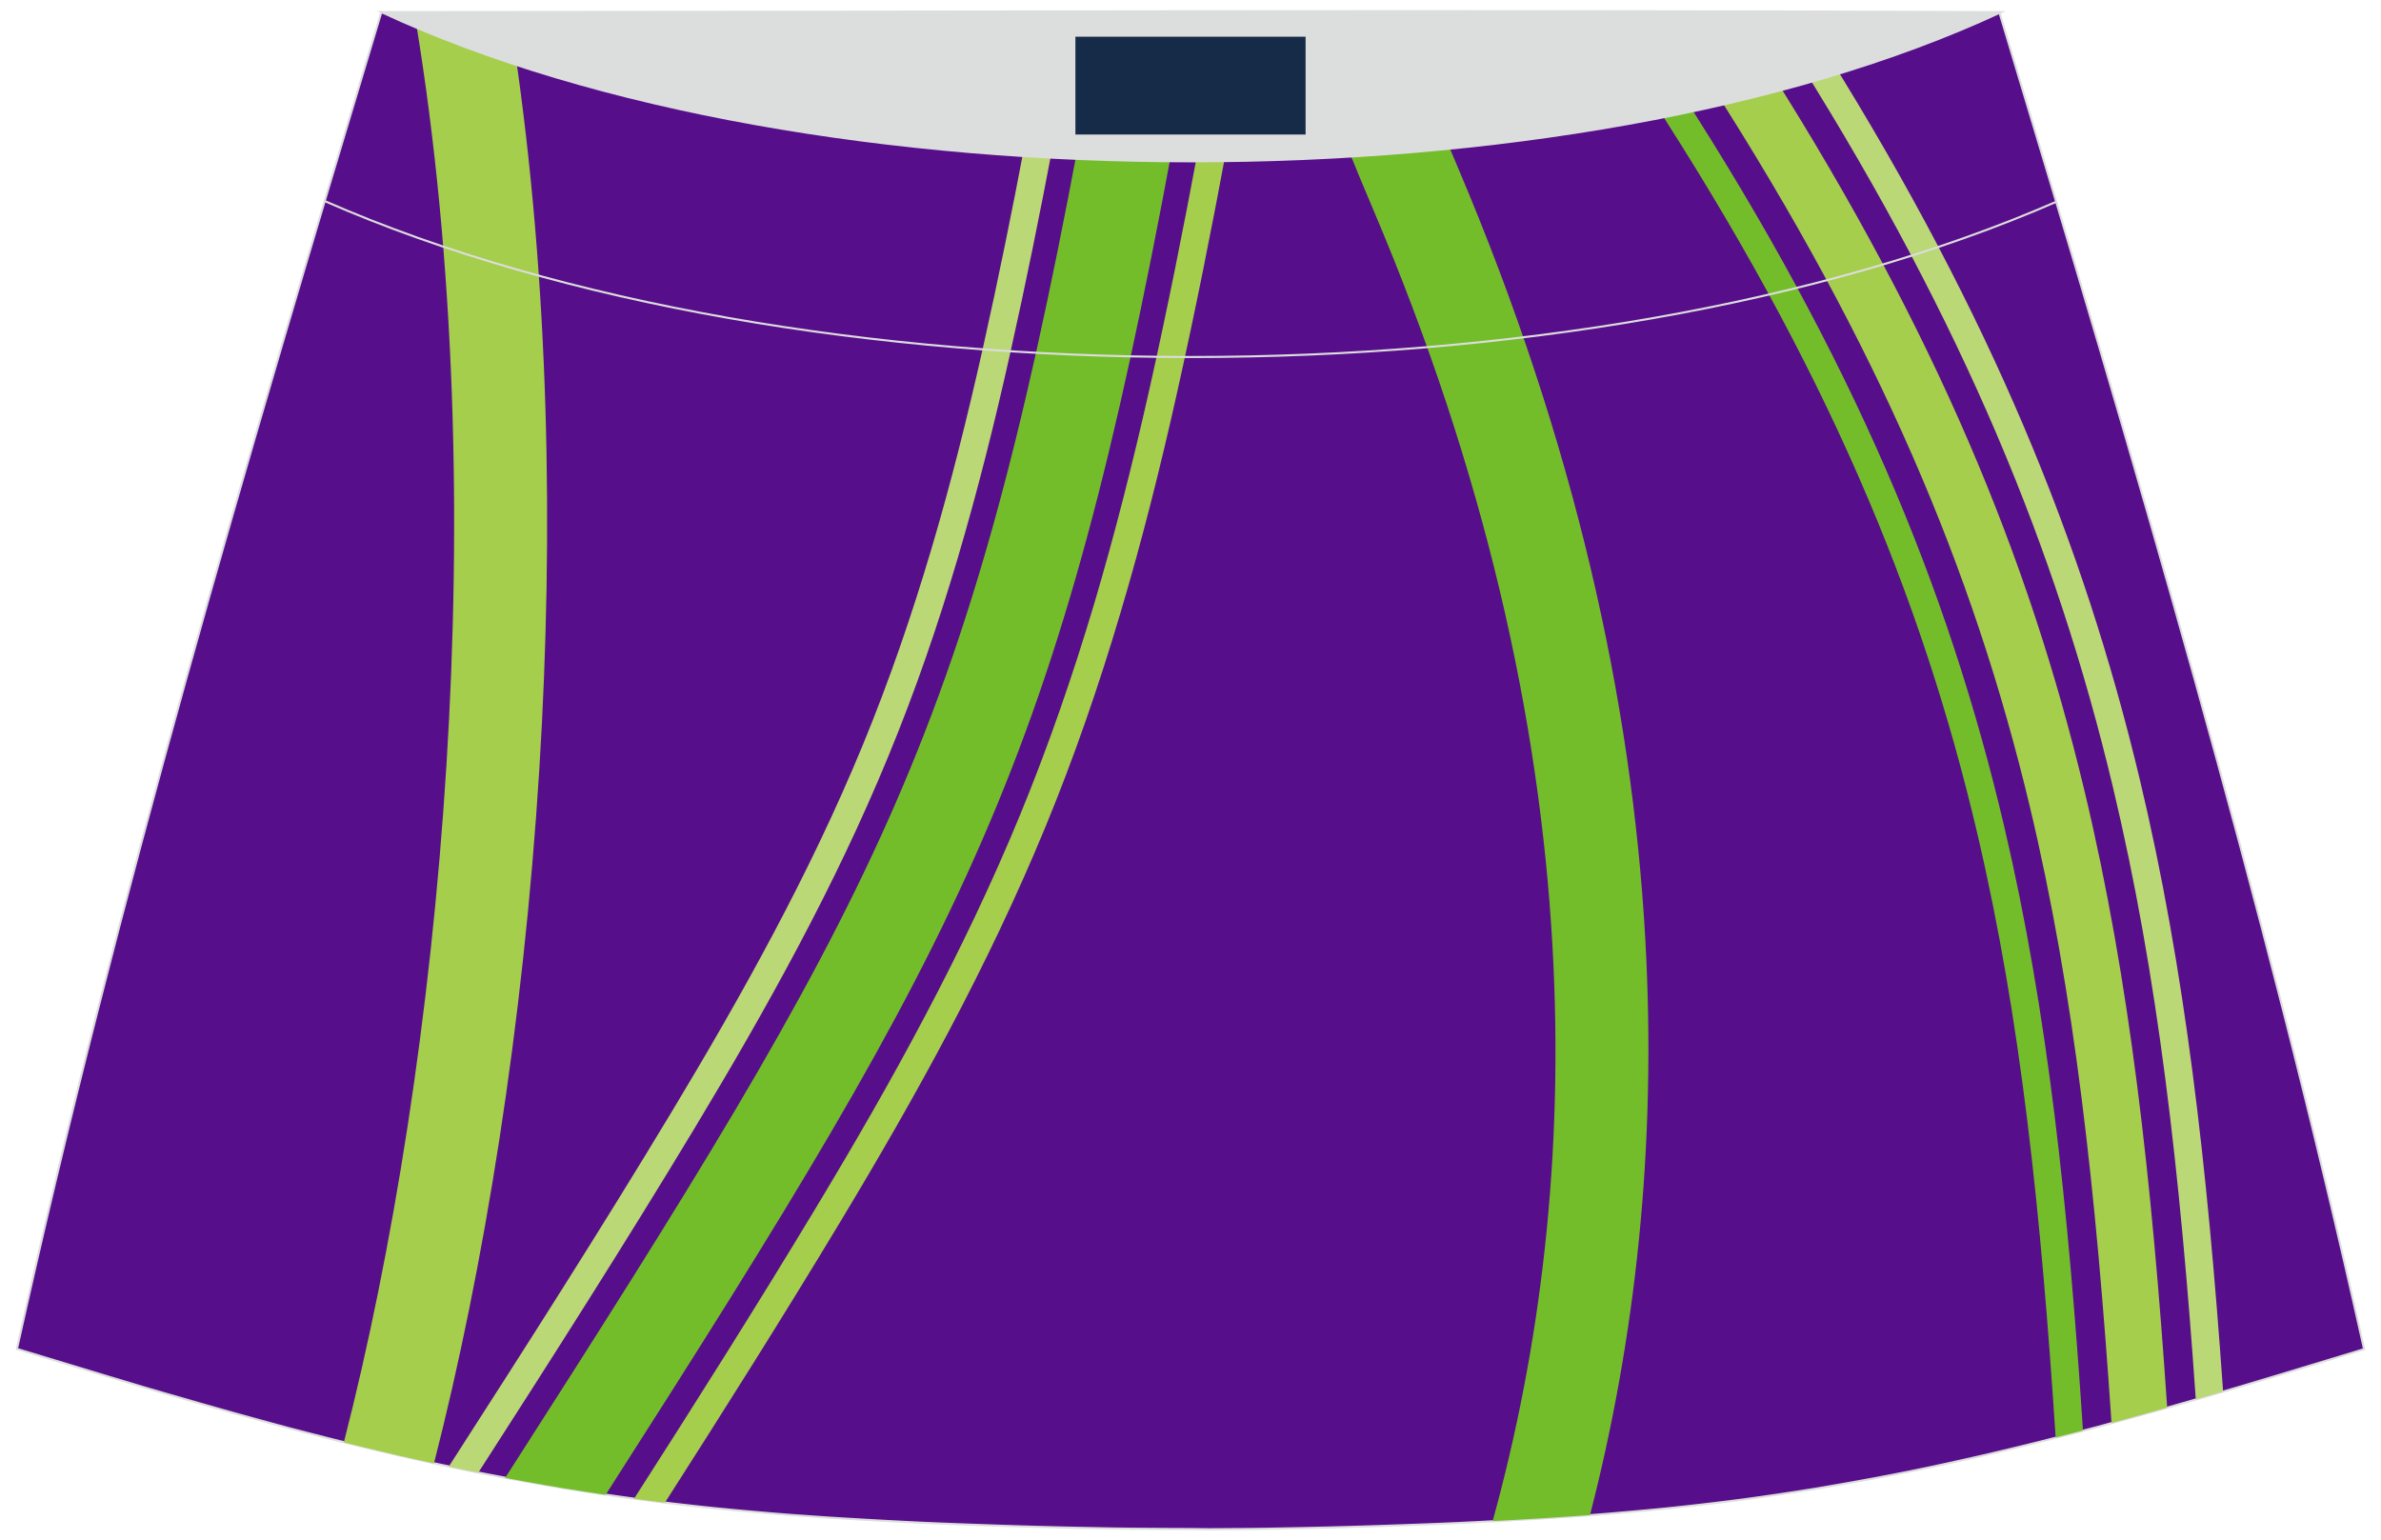 <?xml version="1.0" encoding="utf-8"?>
<!-- Generator: Adobe Illustrator 24.0.0, SVG Export Plug-In . SVG Version: 6.00 Build 0)  -->
<svg version="1.1" id="图层_1" xmlns="http://www.w3.org/2000/svg" xmlns:xlink="http://www.w3.org/1999/xlink" x="0px" y="0px"
	 width="387.08px" height="250.4px" viewBox="0 0 387.08 250.4" enable-background="new 0 0 387.08 250.4" xml:space="preserve">
<g>
	<path fill="#570E8A" stroke="#DCDDDD" stroke-width="0.337" stroke-miterlimit="22.926" d="M193.52,248.58L193.52,248.58
		l-3.12-0.01l-3.12-0.02l-3.12-0.02l-3.12-0.04l-3.12-0.06l-3.12-0.06l-3.12-0.07l-3.12-0.08l-3.12-0.09l-3.12-0.1l-3.12-0.11
		l-3.07-0.11l-3.07-0.12l-3.07-0.13l-3.07-0.15l-3.07-0.16l-3.07-0.17l-3.07-0.18l-3.07-0.19l-3.07-0.21l-3.1-0.22l-3.1-0.25
		l-3.09-0.27l-3.09-0.28l-3.09-0.3l-3.09-0.33l-3.09-0.35l-3.07-0.37l-3.07-0.39l-3.03-0.42l-3.02-0.44l-3.02-0.46l-3.02-0.48
		l-3.01-0.52l-3.01-0.53l-3.01-0.55l-3-0.57l-3-0.59l-2.98-0.62l-2.98-0.64l-2.97-0.66l-2.97-0.67l-2.97-0.7l-2.97-0.71l-2.96-0.73
		l-2.97-0.75l-2.97-0.76l-2.96-0.77l-2.96-0.8l-2.96-0.81l-2.96-0.82l-2.95-0.83l-2.95-0.84l-2.95-0.85l-2.95-0.85l-2.94-0.86
		l-2.94-0.88l-2.94-0.88l-2.94-0.89l-2.94-0.89l-2.94-0.89l-2.94-0.89l-2.94-0.89C19.04,145.82,40.03,74.92,62,1.97
		c105.39,29.12,157.64,29.12,263.03,0C347,74.93,368,145.82,384.33,219.34l-2.94,0.89l-2.94,0.89l-2.94,0.89l-2.94,0.89l-2.94,0.89
		l-2.94,0.88l-2.94,0.88l-2.94,0.86l-2.95,0.85l-2.95,0.85l-2.95,0.84l-2.95,0.83l-2.96,0.82l-2.96,0.81l-2.96,0.8l-2.96,0.77
		l-2.97,0.76l-2.97,0.75l-2.96,0.73l-2.96,0.71l-2.97,0.7l-2.97,0.67l-2.97,0.66l-2.98,0.64l-2.98,0.62l-3,0.59l-3,0.57l-3.01,0.55
		l-3.01,0.53l-3.01,0.52l-3.02,0.48l-3.02,0.46l-3.02,0.44l-3.03,0.42l-3.07,0.39l-3.07,0.37l-3.09,0.35l-3.09,0.33l-3.09,0.3
		l-3.09,0.28l-3.1,0.27l-3.1,0.25l-3.1,0.22l-3.07,0.21l-3.07,0.19l-3.07,0.18l-3.07,0.17l-3.07,0.16l-3.07,0.15l-3.07,0.13
		l-3.07,0.12l-3.07,0.11l-3.12,0.11l-3.12,0.1l-3.12,0.09l-3.12,0.08l-3.12,0.07l-3.12,0.06l-3.12,0.06l-3.12,0.04l-3.12,0.02
		l-3.12,0.02L193.52,248.58L193.52,248.58L193.52,248.58z"/>
	<g>
		<path fill="#A4CE4C" d="M83.63,7.71c5.63,38.22,6.45,78.75,4.05,117.31c-2.59,41.57-8.96,80.99-17.13,112.89l-2.87-0.63
			l-2.97-0.67l-2.97-0.7l-2.97-0.71l-2.87-0.71c7.93-30.9,14.14-69.37,16.68-110.13c2.5-39.9,1.45-81.85-4.98-120.88
			C73.07,4.98,78.41,6.39,83.63,7.71z"/>
		<path fill="#74BD2A" d="M334.19,233.72c-2.39-36.51-5.63-67.9-12.71-98.09c-9.14-39.02-24.7-76.13-53.17-119.89
			c1.59-0.31,3.2-0.65,4.81-0.99c28.1,43.55,43.59,80.7,52.74,119.76c7.09,30.27,10.37,61.65,12.77,98.04l-1.46,0.38l-2.97,0.76
			L334.19,233.72z"/>
		<path fill="#BAD875" d="M297.37,9.23c26.24,42.15,41.31,78.97,50.51,117.54c7.36,30.84,10.96,62.77,13.53,99.44l-0.58,0.17
			l-2.95,0.85l-0.91,0.26c-2.56-36.82-6.13-68.8-13.49-99.6c-9.19-38.52-24.31-75.27-50.8-117.53
			C294.24,9.99,295.8,9.61,297.37,9.23z"/>
		<path fill="#A4CE4C" d="M287.79,11.53c26.76,42.33,41.94,78.74,51.15,117.31c7.31,30.65,10.84,62.6,13.38,99.99l-0.35,0.1
			l-2.95,0.83l-2.96,0.82l-2.79,0.76c-2.54-37.65-5.99-69.66-13.28-100.21c-9.19-38.46-24.51-74.76-51.87-117.42
			C281.3,13.01,284.52,12.29,287.79,11.53z"/>
		<path fill="#BAD875" d="M72.96,238.42c12.27-19.07,24.51-38.2,36.16-57.54c5.81-9.64,11.44-19.36,16.72-29.32
			c5.26-9.92,10.14-20.04,14.44-30.48c4.31-10.47,7.95-21.08,11.14-31.84c3.2-10.78,5.92-21.73,8.41-32.84
			c2.49-11.13,4.77-22.38,6.91-33.7c1.51,0.12,3.03,0.25,4.54,0.35c-2.18,11.52-4.5,23.01-7.06,34.42
			c-2.5,11.2-5.27,22.26-8.49,33.16c-3.23,10.94-6.93,21.71-11.31,32.31c-4.36,10.6-9.31,20.87-14.64,30.91
			c-5.31,10.02-10.99,19.82-16.85,29.55c-11.39,18.89-23.25,37.48-35.17,56.01l-1.14-0.22l-2.98-0.62L72.96,238.42z"/>
		<path fill="#A4CE4C" d="M199.48,23.75c-2.5,13.47-5.17,26.91-8.16,40.25c-2.69,12.05-5.68,23.94-9.17,35.65
			c-3.49,11.76-7.48,23.34-12.18,34.75c-4.66,11.31-9.92,22.26-15.57,32.96c-5.64,10.68-11.69,21.15-17.95,31.53
			c-9.21,15.29-18.74,30.38-28.35,45.4l-1.29-0.16l-3.07-0.39l-0.66-0.09c10.05-15.67,19.99-31.41,29.56-47.29
			c6.2-10.29,12.21-20.68,17.8-31.29c5.59-10.58,10.78-21.38,15.38-32.55c4.64-11.28,8.58-22.7,12.03-34.26
			c3.44-11.6,6.41-23.38,9.09-35.33c2.89-12.92,5.5-25.99,7.94-39.14C196.4,23.79,197.93,23.78,199.48,23.75z"/>
		<path fill="#74BD2A" d="M190.63,23.79c-18.61,100.45-33.05,126.88-92.17,219.22l-0.77-0.11l-3.02-0.46l-3.02-0.48l-3.01-0.52
			l-3.01-0.53l-3.01-0.55l-0.49-0.1c60.2-93.9,74.89-119.27,93.21-216.97C180.45,23.58,185.55,23.75,190.63,23.79z"/>
		<path fill="#74BD2A" d="M234.5,21.25c0.83,2,1.67,4.02,2.55,6.08c18.95,44.62,28.24,86.58,30.42,125.21
			c1.92,33.96-1.66,65.36-8.98,93.76l-2.93,0.21l-3.07,0.21l-3.07,0.19l-3.07,0.18l-3.07,0.17l-0.62,0.03
			c7.75-28.04,11.65-59.35,9.73-93.44c-2.08-36.89-10.97-77.03-29.15-119.8c-1.63-3.83-3.18-7.56-4.64-11.21
			C223.81,22.43,229.11,21.91,234.5,21.25z"/>
	</g>
	<path fill="none" stroke="#DCDDDD" stroke-width="0.337" stroke-miterlimit="22.926" d="M334.29,32.8
		c-77.19,33.69-204.42,33.66-281.5-0.11"/>
	<path fill="#DCDDDD" stroke="#DCDDDD" stroke-width="0.337" stroke-miterlimit="22.926" d="M325.33,1.97
		C255.85,34.31,131.49,34.31,62,1.97C149.79,1.94,237.54,1.63,325.33,1.97z"/>
	<rect x="174.83" y="5.97" fill="#162B48" width="37.42" height="15.9"/>
</g>
</svg>
